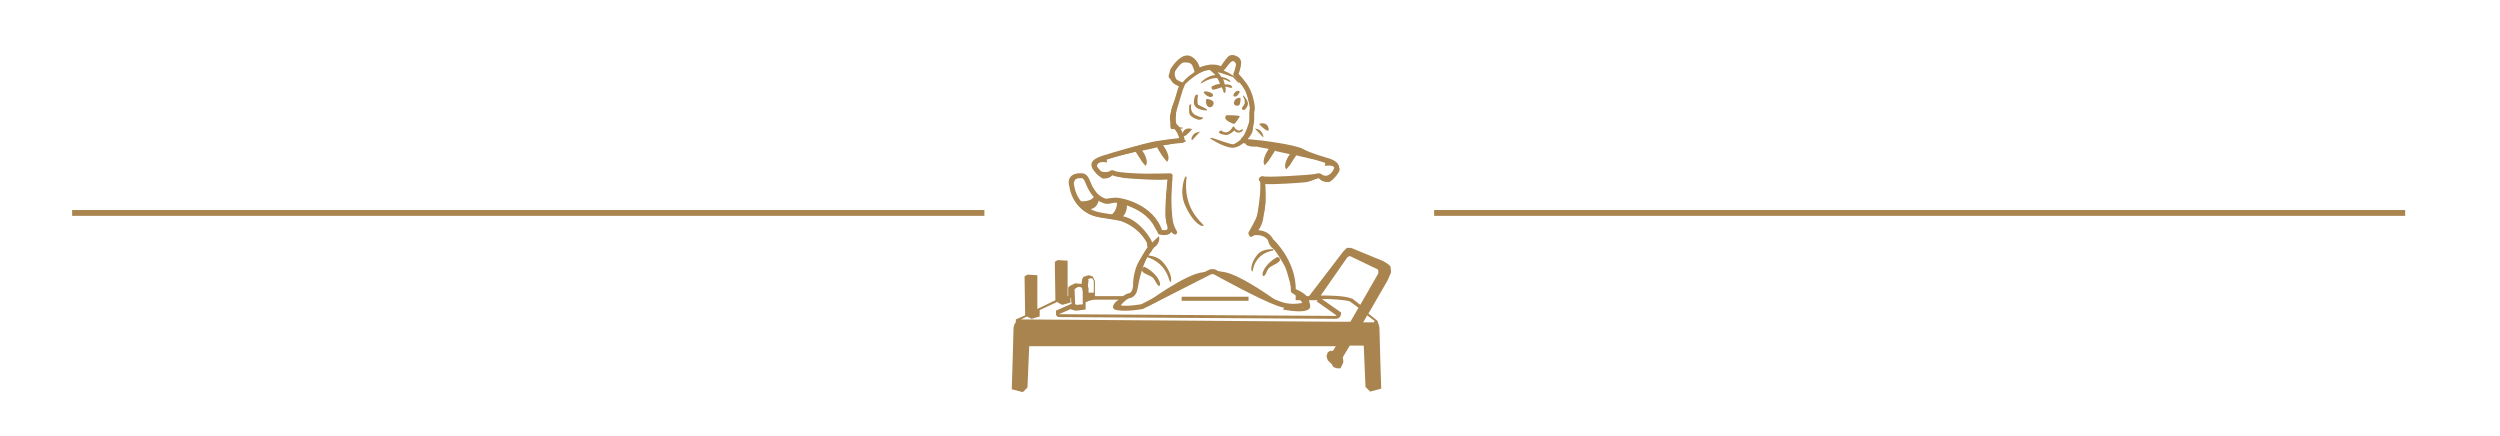 <svg xmlns="http://www.w3.org/2000/svg" xmlns:xlink="http://www.w3.org/1999/xlink" id="Layer_1" x="0px" y="0px" viewBox="0 0 429.7 74.9" style="enable-background:new 0 0 429.7 74.9;" xml:space="preserve"><style type="text/css">	.st0{fill:none;stroke:#A9844E;stroke-width:0.85;stroke-linejoin:round;}	.st1{fill:#A9844E;}	.st2{fill:none;stroke:#A9844E;stroke-miterlimit:10;}</style><g>	<path class="st0" d="M208.7,46.7h-0.6l-11.8,6c0,0-5.1,0.9-4-0.5c1.2-1.4,1.9-1.4,1.9-1.4s0.7-0.1,0.9-1.2c0.2-1.1,0.8-4.7,2.6-7  c0,0-0.2-0.6-0.1-0.8c0.1-0.2-1.9-3.6-4.6-4.2c-2.7-0.5-4.4-0.6-5.4-1.1c-0.9-0.5-2.9-1.5-3.4-4.6c0,0-0.7-1.8,1.7-1.7  c0,0,0.5-0.1,0.9,0.7c0.4,0.8,1,3.1,3.3,3.7c0,0,1-0.2,1.8-0.2c0.7,0,6.1,1,7.5,5.5c0,0,2.2,0.6,1.6-1.3c-0.6-1.8,0.1-7.2,0.1-8.3  c0,0-8,0.1-9.6-0.5l-0.2-0.1c0,0-0.2-0.1-0.4,0.1c-0.2,0.2-1.6,0.4-2.1-0.2c-0.5-0.6-1.1-1.2-0.6-1.7s1.7-0.8,2-0.9  c0.2-0.1,6.7-2,8.5-2.3c1.8-0.3,4.5-0.6,4.5-0.6s-0.2-1.4-1.1-2.3c-0.9-0.9-0.5-2.2-0.5-2.2l1.3-4.3l0.3-0.7c0,0-1.2-0.4-1.4-0.8  c-0.2-0.3-0.5-1.2-0.2-1.8c0.4-0.6,1.8-2.6,3-1.9c1.2,0.7,1.3,2.1,1.3,2.1s2.2-1.3,4.1-0.3c0,0,1.3-2,1.6-2c0.2,0,1.4,0,1.3,1  s-0.5,1.9-0.5,1.9s1.4,1.4,2,2.6c0.6,1.1,1,3.2,0.8,3.5c-0.1,0.4,0,1.9-0.1,2.2c0,0-0.7,2.5-1.4,2.9c0,0-0.2,0.3,1.4,0.4  c1.6,0.1,7.5,0.9,8.7,1.6c1.2,0.7,4.4,1.6,4.4,1.6s1.9,0.5,1.5,1.5c-0.4,1-1.5,2.1-2.8,1.2c0,0-0.1-0.2-0.7,0  c-0.6,0.2-9,0.7-9.2,0.4c0,0,0.4,4.5-0.3,6.1s-1.7,3.3-1.7,3.3s2.5-0.7,3.5,1.3c0,0,3.9,3.5,3.8,8.6c0,0,2.7,0.9,2.3,2.3  c0,0-2.5,0.9-5-0.2C217,51.3,208.7,46.7,208.7,46.7L208.7,46.7z"></path>	<path class="st1" d="M238.5,48.2l0.6-1.4l-0.1-1l-0.4-0.4l-0.8-0.5l-5.6-2.3l-0.7,0l-0.6,0.6l-5.9,7.7h-1.3  c-0.7-0.3-1.5-0.5-1.5-0.5s0.3,0.2,0.6,0.5h-0.1v0.7l0.8,0c0.2,0.2,0.4,0.5,0.6,0.8c0.5,1-2.2,0.3-2.8,0.3c-0.5,0-0.8,0.5-0.8,0.5  s4.8,1,4.7-0.6c0-0.4-0.2-0.7-0.5-1l1.8,0l-0.2,0.2l3.4,2.4c0,0.1-0.1,0.1-0.2,0.1l-47.5-0.3c0,0,0,0,0,0l2.1-0.9l0,0.1l0.8,0.2  l0.9-0.1l0.8-0.1l0-1.3l0.1,0l0.1,0c0.2-0.2,1-0.4,1.6-0.4l0,0c0.1,0,0.2,0,0.2,0l3.7,0c-0.5,0.3-0.9,0.7-1,1.2  c-0.1,1.4,4.4,0.1,3.9,0.1c-0.5,0-3.2,0.6-2.8-0.2c0.2-0.4,0.6-0.7,0.9-1l0.8-0.6c0.1-0.1,0.1-0.1,0.1-0.1s-0.1,0-0.1,0v0l-5.4,0  c0,0-0.1,0-0.3,0h-0.2l0-2.6l-0.4-0.8l-0.7-0.2l-0.9,0.3l-0.2,0.4l-0.1,0.8l-1-0.1l-0.1,0c-1.2,0.5-1.2,0.7-1.2,0.8  c0,0.4,0,0.9,0,1.4c0,0,0,0-0.1,0l0-6.1l-1.7-0.1l-0.5,0.3l0.1,6.6c-0.1,0.1-0.3,0.1-0.4,0.2l-2.7,1.3l0-5.8l-1.7-0.1l-0.5,0.3  l0.1,6.7l-1.6,0.7v0.2c0,0.1,0,0.1,0,0.2c0,0,0,0.1,0,0.1c-0.2,0.2-0.4,0.6-0.4,1.2c0,1-0.3,10.3-0.3,10.3l1.9,0.5l0.8-0.8l0.3-7.1  h52.7c-0.3,0.5-0.5,0.8-0.5,0.8c-0.1,0-0.3,0-0.5,0c-0.2,0.1-0.4,0.3-0.4,0.3l-0.2,0.6l0.2,0.7l0.7,0.7l0.3,0.5l0.6,0.2h0.6  l0.3-0.6l0.2-0.5l-0.1-0.8l1.2-2h2.4l0.3,7.1l0.8,0.8l1.9-0.5c0,0-0.3-9.3-0.3-10.3c0-0.5-0.2-0.9-0.3-1.2v-0.1l-0.1-0.1  c-0.1-0.1-0.1-0.1-0.1-0.1l0,0l-1.4-1.1L238.5,48.2L238.5,48.2z M231.6,44.2l0.4-0.2l4.8,2.3l0.1,0.2l0,0.5c0,0-1.5,2.6-3.1,5.4  l-1.4-1.1l-0.1,0c-1.2-0.5-4.2-0.5-4.2-0.5h-1.1L231.6,44.2L231.6,44.2z M187,48l0.5-0.2l0.3,0.1l0.2,0.4l0,2l-0.9,0l0-0.7l0,0  l-0.1-0.4l0-0.2l0.1-0.9L187,48L187,48z M185.4,49.3l0.5,0.1l0.1,0.2l0.1,0.6v0.1l0,2l-1,0.1l-0.3-0.1c0-0.4-0.1-1.8-0.1-2.6  C184.8,49.6,185.1,49.4,185.4,49.3L185.4,49.3z M175.5,54.9L175.5,54.9l1-0.5v0l0.8,0.4l1.4-0.4v-1.1l3-1.4l0.1,0l0,0v0.1l0.8,0.4  l1.4-0.4v-0.8c0,0,0.1,0,0.1,0c0,0.4,0,0.7,0.1,1l-2.7,1.2v0.2c0,0,0,0.1,0,0.1c0,0.2,0,0.4,0.1,0.6c0.1,0.1,0.3,0.2,0.4,0.2  l47.6,0.3c0.5,0,0.9-0.4,0.9-0.9v-0.2l-3.3-2.3h0.8c0.6,0,3,0.1,4,0.4l1.5,1.1c-0.5,0.8-0.9,1.6-1.4,2.4l-2.5,0l-54-0.4  C175.5,55,175.5,54.9,175.5,54.9L175.5,54.9z M236.3,55.2l-0.2,0.2l-1.8,0l0.7-1.2L236.3,55.2L236.3,55.2z"></path>	<path class="st1" d="M202.4,16.5c0,0-1,1.5-1.1,2.6c0,1.2-0.4,3,0.1,3.1c0.4,0,1.5-0.1,1.7-0.1c0.3,0,0.4-0.2-0.2-0.2  c-0.7-0.1-0.8-0.3-0.8-1.4s0.2-2.9,0.4-3.3C202.6,16.7,202.4,16.5,202.4,16.5z"></path>	<path class="st1" d="M215,19.2c0,0-0.2,0.4,0.1,0.6s0.5-0.9,0.5-0.9c-0.2-2.7-1.7-4.2-1.7-4.2c-0.3,0.2-0.2-0.3,0.2,0.8  C214.5,16.7,215,19.2,215,19.2L215,19.2z"></path>	<path class="st1" d="M203.7,35.3c1.1,2.5,2.6,3.8,3.2,3.5c0,0,0-0.1-0.6-0.7c-0.5-0.6-2.8-2.8-2.4-7.2c0,0,0.2-0.8-0.2-0.5  C203.7,30.4,202.6,32.8,203.7,35.3L203.7,35.3z"></path>	<path class="st1" d="M199,49c0.4,0.5,0.4-0.3,0.4-0.3c-0.5-1.8-2.6-2.8-2.6-2.8s-0.3-0.2-0.5,0.4s1,0.9,1.7,1.3  C198.6,48.1,198.5,48.4,199,49z"></path>	<path class="st1" d="M216.1,43.8c-1,1.2-1.2,2.5-0.9,2.9c0,0,0.1,0,0.2-0.5c0.1-0.5,0.6-2.5,3.2-3.1c0,0,0.5,0,0.2-0.3  C218.8,42.9,217.1,42.6,216.1,43.8L216.1,43.8z"></path>	<path class="st1" d="M217,47c0,0,0,0.8,0.4,0.3c0.4-0.5,0.3-0.9,0.9-1.4c0.6-0.4,1.8-0.8,1.7-1.3c-0.1-0.5-0.5-0.4-0.5-0.4  S217.5,45.2,217,47L217,47z"></path>	<path class="st1" d="M212.1,17.6c-0.1,0.7,0.7,0.6,0.9,0.5c0.1-0.2,0.3-0.7,0.2-1.3C213.1,16.8,212.2,16.8,212.1,17.6L212.1,17.6z"></path>	<path class="st1" d="M207.4,17l-0.1,0.2c0,0-0.1,0.6,0.2,1c0.3,0.4,1,0.3,1.1-0.4C208.7,17.1,207.4,17,207.4,17z"></path>	<path class="st1" d="M207.2,15.7c-0.3,0-0.3,0.2-0.3,0.2c0.5,0.8,1.5,1,1.6,0.5C208.6,16,207.6,15.7,207.2,15.7L207.2,15.7z"></path>	<path class="st1" d="M212.1,16.1c-0.2,0.4-0.1,0.5,0.2,0.5c0.4,0,0.8-0.8,0.8-0.8C212.9,15.4,212.3,15.7,212.1,16.1z"></path>	<path class="st1" d="M213.7,18.9c0.1,0.2,0.8-0.5,0.8-1.1c0-0.6-0.8-1.4-0.8-1.4c-0.2,0.2,0.2,0.5,0.2,0.7c0,0.2,0.2,0.6-0.2,1.1  C213.3,18.7,213.5,18.8,213.7,18.9L213.7,18.9z"></path>	<path class="st1" d="M205.6,16.3c-0.2,0-0.4,0.7-0.4,1.3c0,0.6,0.4,0.9,0.8,1.1c0.4,0.2,1.5,0.4,1.5,0.2c0-0.2-1.6-0.9-1.6-0.9  c-0.1-0.3-0.1-0.9,0-1.5C205.9,16.1,205.8,16.3,205.6,16.3L205.6,16.3z"></path>	<path class="st1" d="M204.5,18c-0.2,0.1-0.1,0.9-0.1,1.3c0,0.5,0.5,0.9,1.3,1.2c0.8,0.3,1.2-0.3,1.1-0.3c-0.1,0-0.9-0.1-1.6-0.6  c-0.6-0.5-0.5-1.4-0.5-1.4C204.9,17.9,204.6,17.9,204.5,18L204.5,18z"></path>	<path class="st1" d="M208,23.8c0,0,2.2,1.5,3.8,1.6c1.5,0,3.1-1.8,3.4-2.6c0.3-0.8,0.2-1.9,0.2-1.9c-0.4-0.2,0-0.5-0.7,1.1  c-0.6,1.6-2.3,2.7-2.7,2.8c-0.4,0.1-3.5-1.1-3.7-1.1C208,23.7,208,23.8,208,23.8L208,23.8z"></path>	<path class="st1" d="M211,19.8c-0.3,0-0.4,0.1-0.4,0.5s1.3,1,1.5,1c0.2,0,0.9-1.1,1-1.3C213.1,19.8,211,19.8,211,19.8L211,19.8z"></path>	<path class="st1" d="M212.2,21.9c-0.1-0.3-0.3-0.1-0.3-0.1c-1,1.7-2,0.6-2,0.6c-0.9,0.4,0,0.7,0.7,0.8c0.7,0.1,1.6-0.8,1.6-0.8  c0.3,0.7,1.4,0.3,1.4,0c0-0.4-0.1-0.2-0.4,0S212.3,22.2,212.2,21.9L212.2,21.9z"></path>	<path class="st1" d="M203.6,23.4c0.6-0.3,1.3-1.2,1.3-1.2s-1.2-0.5-1.6,0.6C203.3,22.8,203,23.7,203.6,23.4z"></path>	<path class="st1" d="M205,23.3c-0.4,0.7-0.1,0.8-0.1,0.8l1.4-1.5C206.2,22.7,205.3,22.7,205,23.3z"></path>	<path class="st1" d="M217.7,22.4c0.6,0.3,0.3-0.5,0.3-0.5c-0.4-1.1-1.6-0.6-1.6-0.6S217.1,22.1,217.7,22.4L217.7,22.4z"></path>	<path class="st1" d="M216.9,22.8c-0.4-0.7-1.2-0.7-1.2-0.7l1.4,1.5C217.1,23.7,217.3,23.5,216.9,22.8L216.9,22.8z"></path>	<path class="st1" d="M210.6,11.8c0,0,0.9-1.3,1.3-1.3c0.4-0.1,0.8,1,0.8,1.3c0,0.4-0.2,1-0.2,1c0.4,0,0.8-1.4,0.7-1.9  s-1-1.6-1.4-1.4c-0.5,0.2-1.4,2.2-1.4,2.2C210.4,11.9,210.6,11.8,210.6,11.8L210.6,11.8z"></path>	<path class="st1" d="M202.7,14.6l-0.1-0.2c0,0-0.8-0.4-0.8-1.5c0.1-1.1,1.1-2,1.4-2.1c0.2-0.1,1.4-0.2,1.7,0.4  c0.3,0.6,0.4,1.1,0.4,1.1l0,0.1c-1.1,0.7-1.9,1.5-2.1,1.9c-0.4,0.7-0.5,1.4-0.5,1.4c0.2,0.1,0.1,0.1,0.4-0.5  c0.3-0.6,2.7-2.8,4.2-3.1c0.2,0,0.4-0.1,0.6-0.1c0.4,0.3,0.7,0.6,1,0.9c-1.5,0.1-2.5,1.3-2.5,1.3c-0.1,0.3,0.3,0,0.3,0  c1-0.6,1.8-0.8,2.5-0.8c0.2,0.3,0.4,0.7,0.5,1c-0.8,0.1-1.3,0.4-1.3,0.4s-0.3,0.1-0.1,0.5c0.2,0.3,1-0.1,1.7-0.3  c0.2,0.4,0.3,0.7,0.3,0.8c0.1,0.3,0.3,0.1,0.3,0.1c0.1-0.4,0.1-0.7,0-1c0.3,0,0.5,0.1,0.9,0.2c0.6,0,0.1-0.4,0.1-0.4  c-0.3-0.2-0.7-0.2-1.1-0.2c-0.1-0.3-0.1-0.6-0.3-0.9c0.4,0.1,0.7,0.2,0.8,0.3c0.4,0.2,0.5,0.2,0.5,0.2c0-0.3-0.6-0.7-1.6-0.9  c-0.2-0.4-0.5-0.6-0.6-0.8c1.2,0.3,2.4,0.8,2.5,0.8c0.2,0,1,1.1,1.2,1.1c0.2,0-0.5-1.6-3.7-2.5c-1.2-0.3-2.3-0.1-3.2,0.2  c-0.1-0.3-0.3-1-0.7-1.4c-0.6-0.7-1.7-0.9-2.4-0.4c-0.7,0.5-2.4,2.4-2.1,3.1C201.4,13.9,202,14.7,202.7,14.6L202.7,14.6z"></path>	<path class="st1" d="M189.7,30.7c0.6,0,1.3-0.2,1.5-0.7l-0.2,0c0,0-0.5,0.4-1.3,0.1c-0.8-0.3-1.3-1.1-1.3-1.2c0-0.2,0.2-0.9,0.7-1  c0.6-0.1,1,0,1,0h0.2l-0.1-0.5c0.3-0.1,0.8-0.3,1.6-0.5c0.9-0.2,2.1-0.5,3.4-0.8c0.2,0.3,0.9,1.4,1.1,1.7c0.2,0.3,0.6,0.7,0.6,0.7  c0.7-0.8-0.5-2.6-0.6-2.6c1-0.2,1.9-0.4,2.7-0.6c0,0-0.1,0.1-0.1,0.1s0.9,1.5,1.1,1.7c0.2,0.3,0.6,0.7,0.6,0.7  c0.8-0.8-0.6-2.7-0.6-2.7c0,0-0.1,0-0.1-0.1c1.2-0.2,2.1-0.4,2.1-0.4s1.2,0.1,1.8-0.3c0.6-0.4-2.8-0.3-2.8-0.3  c-6.6,0.9-10.2,2.7-11.1,3.2c-0.3,0-0.7,0-1.1,0.2c-0.6,0.2-1.1,0.8-0.9,1.4C188,29.3,189.1,30.7,189.7,30.7L189.7,30.7z"></path>	<path class="st1" d="M217,24.6c0,0-3.4-0.2-2.8,0.3c0.6,0.4,1.8,0.3,1.8,0.3s0.9,0.2,2.1,0.4c0,0-0.1,0-0.1,0.1  c0,0-1.3,1.9-0.6,2.7c0,0,0.4-0.5,0.6-0.7c0.2-0.3,1.1-1.7,1.1-1.7s0,0-0.1-0.1c0.8,0.2,1.8,0.4,2.7,0.6c-0.1,0.1-1.3,1.9-0.6,2.6  c0,0,0.4-0.5,0.6-0.7c0.1-0.2,0.9-1.4,1.1-1.7c1.3,0.3,2.5,0.6,3.4,0.8c0.8,0.2,1.3,0.4,1.6,0.5l-0.1,0.5l0.2,0c0,0,0.4-0.1,1,0  s0.8,0.8,0.7,1c0,0.2-0.5,1-1.3,1.2c-0.8,0.3-1.3-0.1-1.3-0.1l-0.2,0c0.1,0.5,0.9,0.7,1.5,0.7c0.6,0,1.7-1.4,1.9-1.9  c0.2-0.5-0.2-1.1-0.9-1.4c-0.4-0.1-0.8-0.2-1.1-0.2C227.2,27.3,223.5,25.5,217,24.6z"></path>	<path class="st1" d="M226.5,30.5c0-0.1-1.5,0.1-1.5,0.1l-8.3-0.2c-0.4,0.1-0.5,0.6,0,0.9c0,0.3,0,0.6,0,0.6s-0.4,6.1-1.4,7.5  c-0.2,0.3-0.4,0.5-0.5,0.7c-0.2,0.3,0,0.7,0.3,0.6c0.7-0.2,1.4-1.4,1.6-1.8c0.4-0.9,0.4-1.2,0.7-3.1c0.2-1.4,0.1-3.3-0.2-4.2  c1.2,0.2,6.7-0.2,7.4-0.3C225.4,31.1,226.5,30.7,226.5,30.5L226.5,30.5z"></path>	<path class="st1" d="M222.2,50.4c0,0,0.7-1.4-0.3-4.3c-1-2.9-3.9-5.3-3.9-5.3c-0.2,1.1,0.6,1.8,0.9,2c0.3,0.2,1.6,2.3,2,3.1  C221.3,46.8,222.2,50.4,222.2,50.4z"></path>	<path class="st1" d="M200.5,38.3c0.2,0.5,0.7,1.8,1.4,2c0.3,0.1,0.5-0.3,0.4-0.5c-0.1-0.2-0.3-0.5-0.4-0.8  c-0.8-1.5-0.5-7.6-0.5-7.6s0.2-0.7,0-0.9c0.2-0.3,0.2-0.6-0.2-0.7l-8.3,0.2c0,0-1.4-0.2-1.5-0.1c0,0.2,1.1,0.6,1.9,0.7  c0.8,0.1,6.7,0.5,7.6,0.2c0.1,0,0.1-0.1,0.2-0.1c-0.4,0.8-0.8,2.9-0.7,4.4C200.3,37.1,200.3,37.4,200.5,38.3L200.5,38.3z"></path>	<path class="st1" d="M205.1,48.5c0,0,3.1-1.5,3.2-1.7c0.1-0.3-1.5,0-1.5,0c-3,0.2-10.1,5.5-10.1,5.5l0.5,0.4L205.1,48.5z"></path>	<path class="st1" d="M220.1,52.2c0,0-7.1-5.3-10.1-5.5c0,0-1.6-0.3-1.5,0c0.1,0.3,3.2,1.7,3.2,1.7l8,4.2L220.1,52.2L220.1,52.2z"></path>	<path class="st1" d="M189.8,37.4c3.4,0.2,6.5,2.1,7.7,5c-0.8,1-1.7,2.2-2.2,3.5c-1,2.9-0.3,4.3-0.3,4.3s0.9-3.6,1.3-4.4  c0.2-0.4,0.5-1,0.9-1.6c2.8,0.9,3.5,3.1,3.7,3.7c0.2,0.6,0.3,0.6,0.3,0.6c0.3-0.4,0-1.9-1.2-3.3c-0.8-1-1.9-1.2-2.6-1.3  c0.2-0.3,0.4-0.6,0.6-0.8c0,0,0,0,0-0.1c0.1-0.2,0.3-0.3,0.3-0.4c0.3-0.2,1.2-0.9,0.9-2c0,0-0.7,0.6-1.5,1.4  c-0.5-1.4-1.6-3.7-4.9-4.6c0.4-0.3,0.9-1,0.9-2.1c1.6,0.6,3.7,1.6,4.8,3.8c0,0,0.7,1.5,1.2,0.7c0,0-2-4.8-8.1-5.4  c0,0-0.2,0.1,0,0.3c0,0,0.2,0.1,0.4,0.1c0,0.4-0.1,1.6-1.1,2.2c-2.6-0.4-3.2-0.4-4-1c0.7,0,1.7-0.2,2-1.7c0.4,0.3,0.9,0.6,1.5,0.7  c0,0,1.6,0,0.9-0.6c0,0-2.8,0.8-4.4-3.9c0,0-0.4,0.1-0.3,0.3c0,0.2,0.4,1.6,1.5,2.8c-0.1,0.4-0.6,1.1-2.6,1  c-1.2-1.5-1.1-2.8-0.9-3.3c0.2-0.6,0.6-0.8,1.1-0.8c0.5,0,0.5-0.4,0.5-0.4s-2.8-0.5-2.1,2.2C184.6,35.1,186.3,37.2,189.8,37.4  L189.8,37.4z"></path>	<rect x="203.1" y="51" class="st1" width="11.5" height="0.7"></rect></g><line class="st2" x1="246.5" y1="36.6" x2="413.4" y2="36.6"></line><line class="st2" x1="12.4" y1="36.6" x2="169.2" y2="36.6"></line></svg>